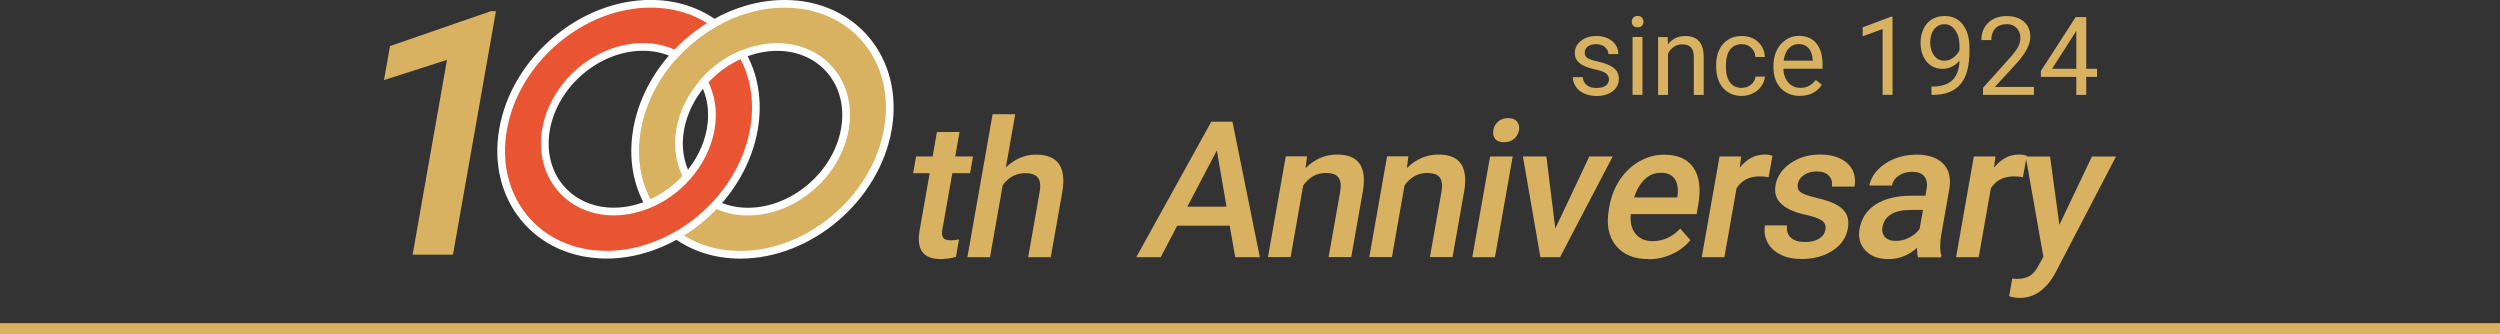 <?xml version="1.0" encoding="UTF-8"?><svg id="_レイヤー_2" xmlns="http://www.w3.org/2000/svg" viewBox="0 0 325 43.46"><rect x="0" y="0" width="325" height="43.46" fill="#333333" stroke="none"/><defs><style>.cls-1,.cls-2{fill:#d8b261;}.cls-1,.cls-3{stroke-width:0px;}.cls-2,.cls-4{stroke:#fff;stroke-miterlimit:10;}.cls-3{fill:none;}.cls-4{fill:#e95532;}</style></defs><g id="_レイヤー_1-2"><path class="cls-1" d="M209.16,10.34c0-.35-.13-.62-.39-.81s-.72-.36-1.37-.5-1.17-.31-1.55-.5-.66-.43-.85-.69-.27-.59-.27-.96c0-.62.26-1.14.78-1.56s1.19-.64,2-.64c.85,0,1.54.22,2.07.66s.8,1,.8,1.69h-1.29c0-.35-.15-.66-.45-.91s-.68-.38-1.13-.38-.83.1-1.1.31-.4.47-.4.8c0,.31.12.54.37.7s.69.31,1.33.45,1.16.32,1.56.51.69.44.89.72.29.62.29,1.02c0,.67-.27,1.21-.81,1.62s-1.23.61-2.09.61c-.6,0-1.13-.11-1.6-.32s-.83-.51-1.09-.89-.39-.8-.39-1.24h1.29c.02.43.2.77.52,1.03s.75.38,1.27.38c.49,0,.88-.1,1.17-.29s.44-.46.44-.79Z"/><path class="cls-1" d="M212.13,2.82c0-.21.06-.38.19-.53s.32-.22.57-.22.44.07.57.22.19.32.19.53-.06.38-.19.52-.32.21-.57.21-.44-.07-.57-.21-.19-.31-.19-.52ZM213.52,12.33h-1.29v-7.52h1.29v7.52Z"/><path class="cls-1" d="M216.79,4.81l.04.95c.57-.72,1.32-1.08,2.25-1.08,1.59,0,2.39.9,2.4,2.69v4.97h-1.29v-4.98c0-.54-.13-.94-.37-1.2s-.62-.39-1.14-.39c-.42,0-.78.11-1.1.33s-.56.51-.74.88v5.36h-1.29v-7.52h1.22Z"/><path class="cls-1" d="M226.44,11.42c.46,0,.86-.14,1.2-.42s.53-.63.57-1.04h1.22c-.02.43-.17.84-.44,1.23s-.64.7-1.09.93-.94.35-1.45.35c-1.02,0-1.84-.34-2.44-1.02s-.91-1.62-.91-2.8v-.22c0-.73.13-1.38.4-1.95s.65-1.01,1.16-1.33,1.1-.47,1.78-.47c.84,0,1.54.25,2.1.76s.86,1.16.89,1.97h-1.22c-.04-.49-.22-.89-.55-1.2s-.74-.47-1.23-.47c-.65,0-1.16.24-1.52.71s-.54,1.15-.54,2.04v.24c0,.87.18,1.53.54,2s.87.7,1.53.7Z"/><path class="cls-1" d="M234,12.47c-1.02,0-1.85-.33-2.49-1s-.96-1.57-.96-2.69v-.24c0-.75.14-1.41.43-2s.68-1.04,1.2-1.38,1.07-.5,1.66-.5c.98,0,1.74.32,2.28.97s.81,1.57.81,2.77v.54h-5.09c.02.74.24,1.34.65,1.8s.94.68,1.58.68c.45,0,.84-.09,1.15-.28s.59-.43.83-.74l.79.61c-.63.97-1.58,1.45-2.84,1.45ZM233.84,5.73c-.52,0-.95.19-1.31.57s-.57.91-.65,1.59h3.77v-.1c-.04-.65-.21-1.16-.53-1.52s-.74-.54-1.28-.54Z"/><path class="cls-1" d="M246.03,12.33h-1.29V3.77l-2.59.95v-1.17l3.68-1.38h.2v10.17Z"/><path class="cls-1" d="M254.73,7.89c-.27.32-.59.58-.96.77s-.78.29-1.23.29c-.58,0-1.09-.14-1.52-.43s-.77-.69-1-1.21-.35-1.1-.35-1.73c0-.68.13-1.29.39-1.83s.62-.96,1.09-1.24,1.02-.43,1.65-.43c1,0,1.79.37,2.37,1.12s.86,1.77.86,3.06v.38c0,1.97-.39,3.41-1.17,4.31s-1.95,1.37-3.52,1.39h-.25v-1.09h.27c1.06-.02,1.88-.29,2.45-.83s.88-1.38.93-2.53ZM252.75,7.89c.43,0,.83-.13,1.19-.4s.63-.59.8-.98v-.51c0-.84-.18-1.53-.55-2.06s-.83-.79-1.39-.79-1.02.22-1.36.65-.51,1-.51,1.71.17,1.26.5,1.71.77.67,1.33.67Z"/><path class="cls-1" d="M264.42,12.33h-6.63v-.92l3.5-3.89c.52-.59.88-1.07,1.07-1.43s.29-.75.29-1.14c0-.53-.16-.96-.48-1.3s-.75-.51-1.28-.51c-.64,0-1.14.18-1.49.55s-.53.87-.53,1.52h-1.29c0-.93.3-1.68.9-2.26s1.4-.86,2.41-.86c.94,0,1.68.25,2.23.74s.82,1.15.82,1.97c0,1-.63,2.18-1.9,3.56l-2.71,2.94h5.08v1.05Z"/><path class="cls-1" d="M271.21,8.94h1.4v1.05h-1.4v2.35h-1.29v-2.35h-4.61v-.76l4.53-7.01h1.37v6.72ZM266.77,8.94h3.15V3.97l-.15.28-2.99,4.68Z"/><path class="cls-1" d="M124.74,17.16l-.56,3.18h2.31l-.38,2.18h-2.31l-1.29,7.31c-.09.5-.05.86.11,1.08s.49.33,1,.33c.34,0,.69-.04,1.05-.12l-.4,2.28c-.7.19-1.36.28-1.99.28-2.26,0-3.17-1.25-2.73-3.74l1.31-7.42h-2.15l.38-2.18h2.15l.56-3.18h2.94Z"/><path class="cls-1" d="M130.76,21.77c1.16-1.11,2.47-1.67,3.94-1.67,2.79,0,3.93,1.59,3.41,4.78l-1.51,8.56h-2.94l1.49-8.45c.16-.9.08-1.54-.25-1.92s-.87-.56-1.63-.56c-1.18,0-2.15.52-2.92,1.57l-1.65,9.36h-2.94l3.28-18.59h2.94l-1.22,6.92Z"/><path class="cls-1" d="M159.87,29.34h-6.83l-2.15,4.1h-3.18l9.76-17.62h2.75l3.56,17.62h-3.2l-.72-4.1ZM154.34,26.87h5.11l-1.26-7.31-3.84,7.31Z"/><path class="cls-1" d="M169.91,20.34l-.18,1.51c1.17-1.17,2.55-1.76,4.12-1.76,2.73,0,3.84,1.56,3.34,4.68l-1.53,8.65h-2.94l1.5-8.48c.15-.83.08-1.45-.21-1.85s-.84-.6-1.66-.6c-1.19,0-2.16.54-2.93,1.61l-1.64,9.32h-2.94l2.31-13.1h2.77Z"/><path class="cls-1" d="M183.08,20.34l-.18,1.51c1.17-1.17,2.55-1.76,4.12-1.76,2.73,0,3.84,1.56,3.34,4.68l-1.53,8.65h-2.94l1.5-8.48c.15-.83.08-1.45-.21-1.85s-.84-.6-1.66-.6c-1.19,0-2.16.54-2.93,1.61l-1.64,9.32h-2.94l2.31-13.1h2.77Z"/><path class="cls-1" d="M194.12,16.94c.08-.45.29-.83.63-1.13s.77-.45,1.31-.45.92.15,1.16.45.32.67.24,1.13-.29.81-.63,1.11-.78.44-1.31.44-.92-.15-1.15-.44-.31-.66-.23-1.11ZM194.34,33.44h-2.94l2.31-13.1h2.94l-2.31,13.1Z"/><path class="cls-1" d="M202.19,29.71l4.42-9.37h3.04l-6.85,13.1h-2.55l-2.27-13.1h3.05l1.16,9.37Z"/><path class="cls-1" d="M214.28,33.68c-1.86,0-3.27-.59-4.22-1.76s-1.25-2.74-.91-4.69l.06-.36c.23-1.31.69-2.48,1.37-3.5s1.54-1.83,2.55-2.4,2.08-.86,3.2-.86c1.78,0,3.06.57,3.83,1.71s.97,2.75.61,4.83l-.21,1.19h-8.56c-.1,1.08.11,1.94.63,2.57s1.26.94,2.22.94c1.35,0,2.54-.54,3.58-1.63l1.32,1.51c-.66.78-1.47,1.39-2.42,1.82s-1.97.65-3.06.65ZM215.91,22.46c-.81,0-1.51.28-2.1.85s-1.05,1.35-1.37,2.36h5.6l.04-.22c.11-.98-.02-1.73-.39-2.23s-.96-.76-1.78-.76Z"/><path class="cls-1" d="M229.93,23.03c-.38-.06-.77-.1-1.18-.1-1.35,0-2.35.52-3,1.55l-1.58,8.96h-2.94l2.31-13.1h2.81l-.19,1.46c.91-1.14,2-1.71,3.25-1.71.42,0,.76.06,1.01.17l-.5,2.76Z"/><path class="cls-1" d="M237.3,29.88c.09-.52-.05-.92-.44-1.2s-1.06-.52-2.02-.73-1.75-.48-2.36-.8c-1.34-.71-1.9-1.74-1.66-3.09.2-1.13.84-2.07,1.93-2.83s2.36-1.14,3.83-1.14c1.57,0,2.76.39,3.59,1.16s1.13,1.78.91,3.01h-2.94c.1-.56-.03-1.03-.38-1.41s-.88-.56-1.57-.56c-.65,0-1.2.15-1.66.45s-.73.7-.82,1.2c-.08.45.05.8.38,1.05s1.06.5,2.17.76,1.96.56,2.56.91,1.01.77,1.24,1.26.29,1.09.16,1.79c-.21,1.18-.86,2.13-1.97,2.86s-2.45,1.1-4.03,1.1c-1.07,0-2-.19-2.77-.58s-1.33-.92-1.68-1.6-.45-1.41-.32-2.19h2.86c-.08.69.09,1.23.5,1.6s1.03.56,1.83.56,1.39-.15,1.85-.44.73-.68.81-1.16Z"/><path class="cls-1" d="M249.34,33.44c-.08-.25-.13-.66-.12-1.22-1.11.98-2.34,1.46-3.7,1.46s-2.32-.38-3.02-1.13-.95-1.68-.76-2.78c.25-1.4.95-2.47,2.12-3.21s2.72-1.12,4.65-1.12h1.8l.15-.86c.12-.68.03-1.22-.28-1.63s-.85-.61-1.62-.61c-.67,0-1.25.17-1.73.5s-.78.76-.87,1.28h-2.94c.13-.72.48-1.39,1.07-2.02s1.32-1.12,2.2-1.47,1.83-.53,2.84-.53c1.53,0,2.69.39,3.46,1.16s1.05,1.85.83,3.25l-1.04,5.91c-.21,1.18-.21,2.12,0,2.82l-.04.21h-3ZM246.48,31.32c.58,0,1.15-.14,1.71-.42s1.01-.66,1.36-1.14l.44-2.47h-1.59c-1.09,0-1.94.19-2.56.57s-.98.92-1.11,1.61c-.1.56,0,1.01.32,1.35s.79.5,1.42.5Z"/><path class="cls-1" d="M262.99,23.03c-.38-.06-.77-.1-1.18-.1-1.35,0-2.35.52-3,1.55l-1.58,8.96h-2.94l2.31-13.1h2.81l-.19,1.46c.91-1.14,2-1.71,3.25-1.71.42,0,.76.06,1.01.17l-.5,2.76Z"/><path class="cls-1" d="M267.72,29.23l4.23-8.88h3.13l-7.86,15.08c-1.19,2.2-2.74,3.3-4.65,3.3-.43,0-.89-.07-1.38-.22l.4-2.29.55.04c.74,0,1.32-.14,1.75-.4.42-.27.8-.72,1.13-1.36l.62-1.12-2.3-13.03h3.17l1.21,8.88Z"/><path class="cls-1" d="M58.88,33.11h-5.24l4.47-25.33-8.19,2.63.78-4.42,13.1-4.53h.67l-5.58,31.63Z"/><path class="cls-3" d="M87.79,7.05c-1.23-.6-2.65-.95-4.22-.95-5.9,0-11.55,4.8-12.59,10.7s2.91,10.7,8.81,10.7c1.56,0,3.1-.34,4.55-.95-1.56-2.72-2.17-6.1-1.53-9.75s2.45-7.03,4.96-9.75Z"/><path class="cls-3" d="M93.03,26.56c1.23.6,2.65.95,4.22.95,5.9,0,11.55-4.8,12.59-10.7s-2.91-10.7-8.81-10.7c-1.56,0-3.1.34-4.55.95,1.56,2.72,2.17,6.1,1.53,9.75s-2.45,7.03-4.96,9.75Z"/><path class="cls-2" d="M102,.5c-3.21,0-6.36.93-9.17,2.54-1.87,1.07-3.58,2.43-5.05,4.02-2.52,2.72-4.32,6.1-4.96,9.75s-.03,7.03,1.53,9.75c1.88-.79,3.6-2.03,4.97-3.57-.93-1.75-1.3-3.88-.89-6.18s1.52-4.43,3.07-6.18c1.37-1.55,3.08-2.79,4.97-3.57,1.45-.6,2.99-.95,4.55-.95,5.9,0,9.85,4.8,8.81,10.7s-6.69,10.7-12.59,10.7c-1.56,0-2.98-.34-4.22-.95-1.47,1.59-3.18,2.95-5.05,4.02,2.24,1.61,5.07,2.54,8.27,2.54,8.99,0,17.6-7.32,19.18-16.31S111,.5,102,.5Z"/><path class="cls-4" d="M96.47,7.05c-1.88.79-3.6,2.03-4.97,3.57.93,1.75,1.3,3.88.89,6.18s-1.52,4.43-3.07,6.18c-1.37,1.55-3.08,2.79-4.97,3.57-1.45.6-2.99.95-4.55.95-5.9,0-9.85-4.8-8.81-10.7s6.69-10.7,12.59-10.7c1.56,0,2.98.34,4.22.95,1.47-1.59,3.18-2.95,5.05-4.02-2.24-1.61-5.07-2.54-8.27-2.54-8.99,0-17.6,7.32-19.18,16.31s4.44,16.31,13.43,16.31c3.21,0,6.36-.93,9.17-2.54,1.87-1.07,3.58-2.43,5.05-4.02,2.52-2.72,4.32-6.1,4.96-9.75s.03-7.03-1.53-9.75Z"/><rect class="cls-1" y="42.01" width="325" height="1.45"/></g></svg>